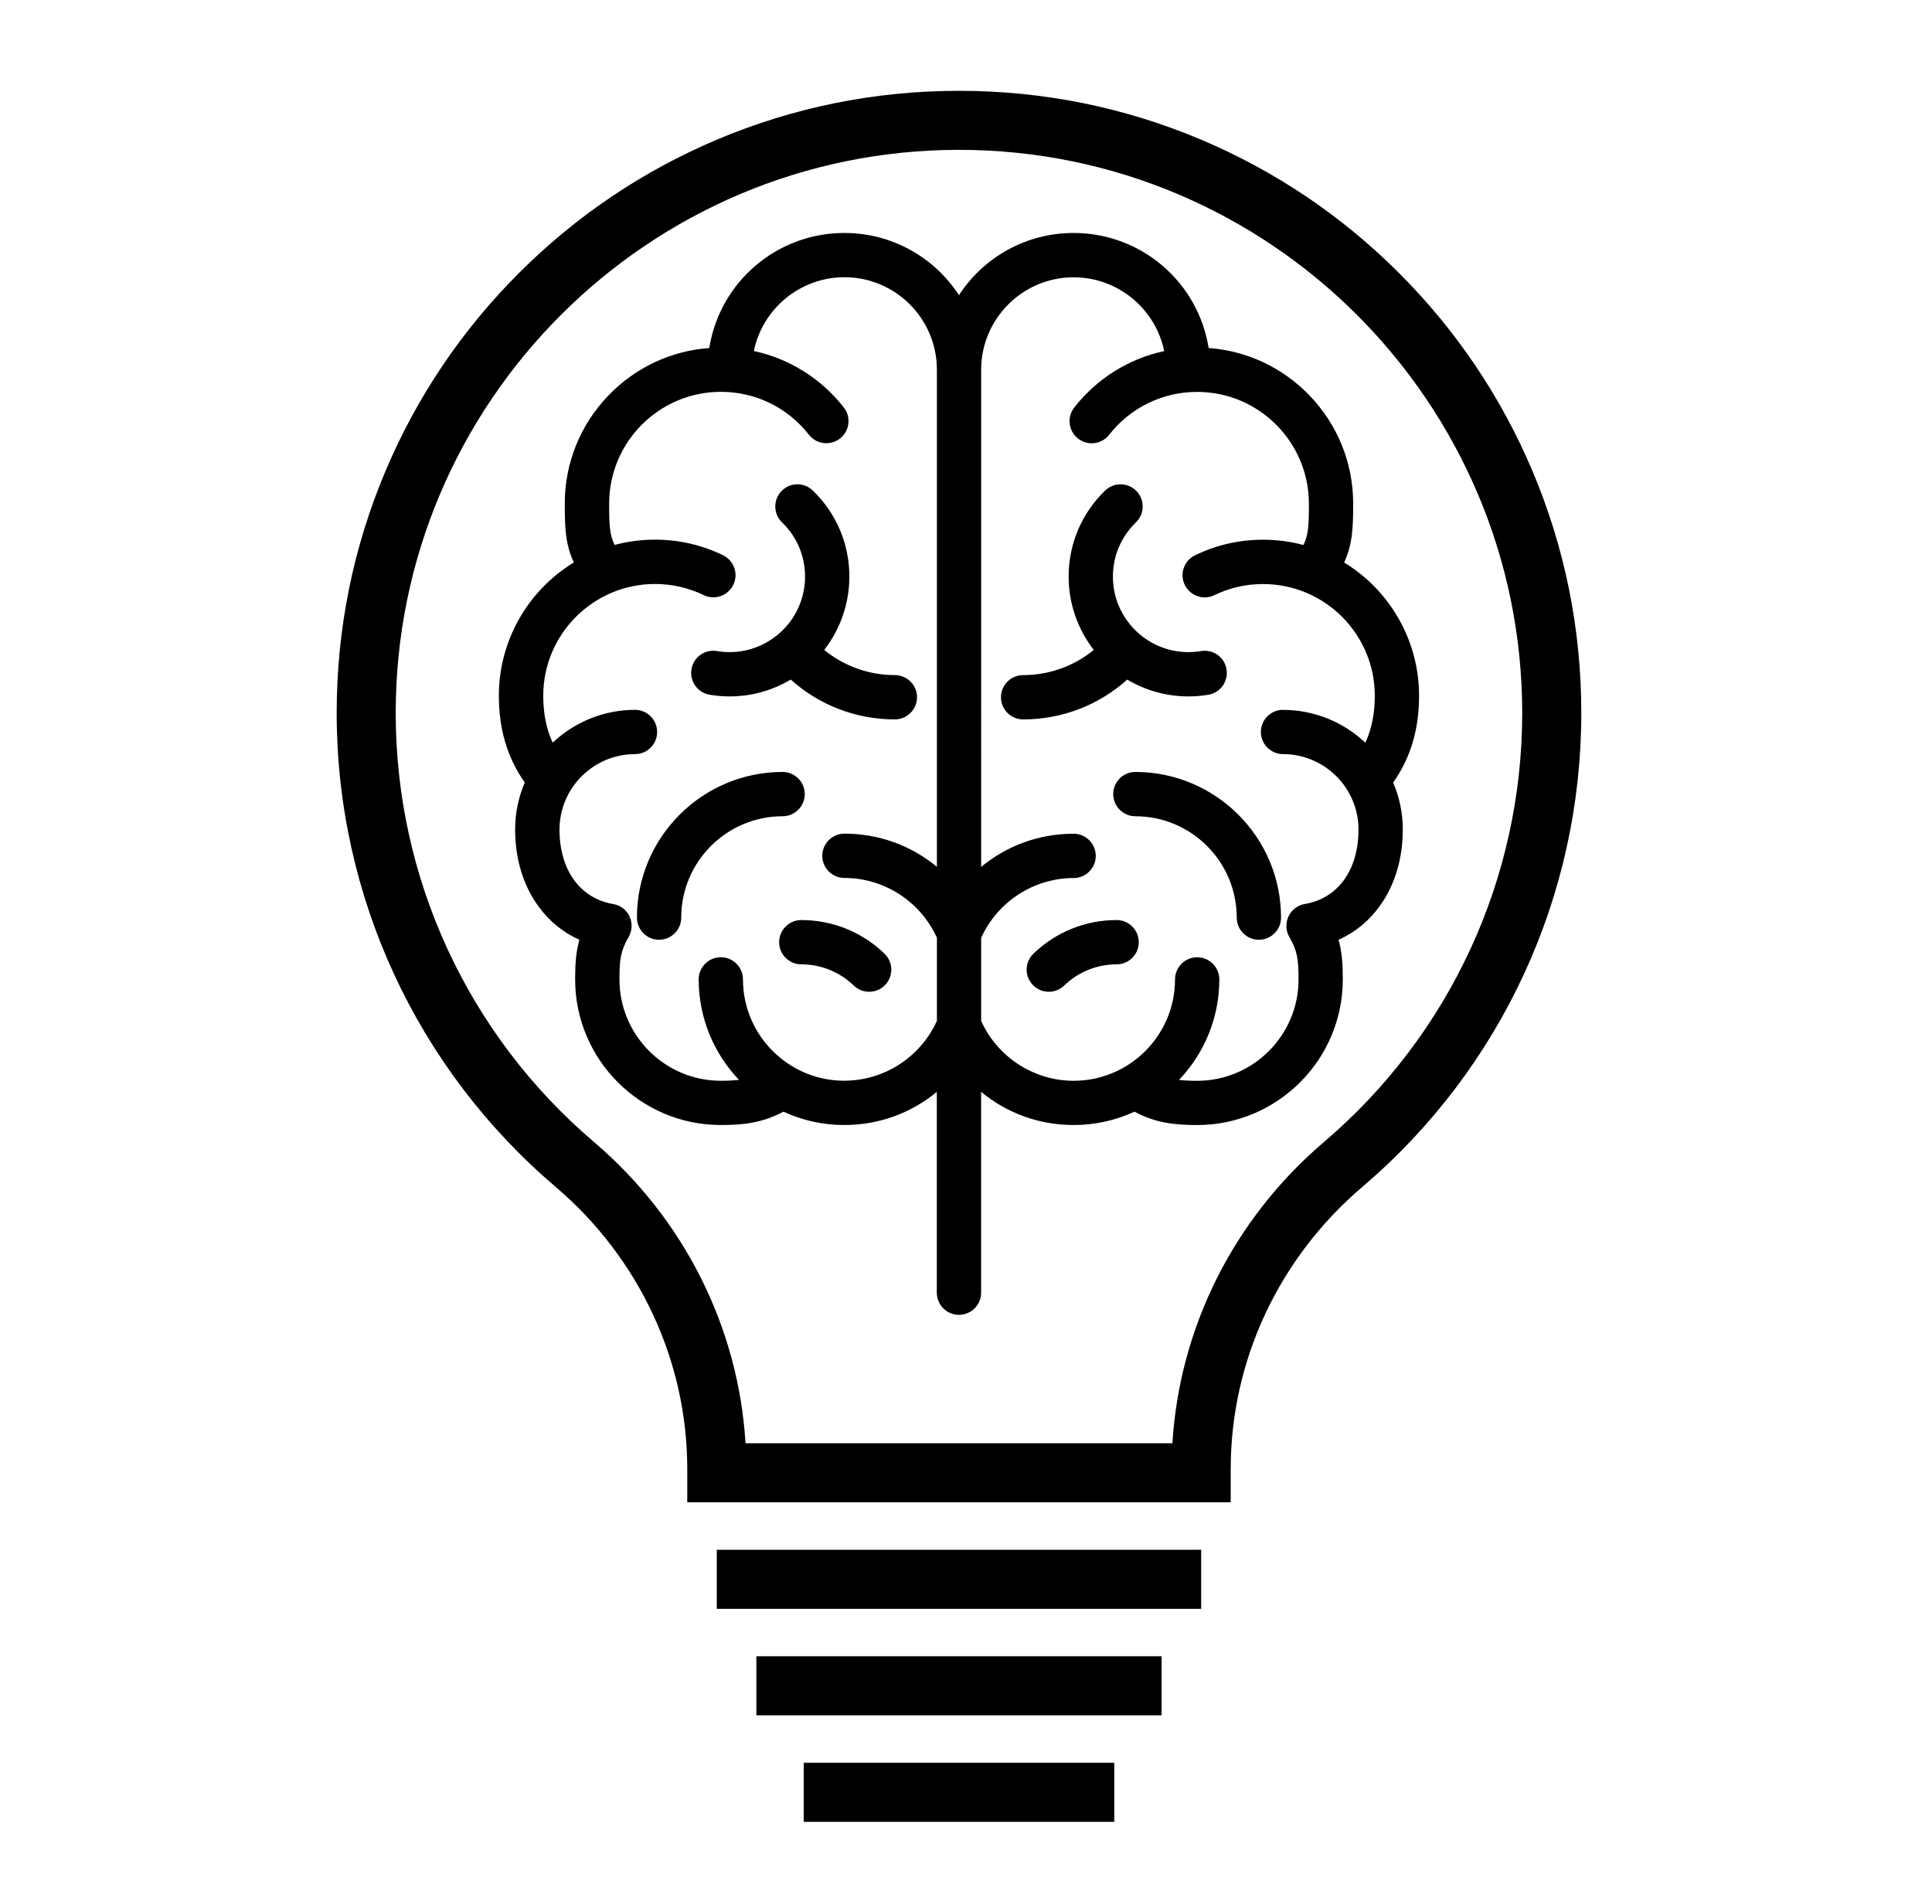 <?xml version="1.0" encoding="UTF-8"?> <svg xmlns="http://www.w3.org/2000/svg" id="Layer_1" version="1.1" viewBox="0 0 82.6 81.4"><path d="M30.34,29.706c.28.047.567.071.853.071.925,0,1.824-.248,2.614-.72,1.226,1.1,2.797,1.703,4.452,1.703.522,0,.947-.425.947-.947s-.425-.947-.947-.947c-1.107,0-2.169-.38-3.021-1.076.695-.896,1.075-1.997,1.075-3.134,0-1.4-.555-2.708-1.562-3.682-.178-.172-.411-.266-.658-.266-.259,0-.501.103-.681.289-.363.375-.353.976.023,1.339.635.614.984,1.438.984,2.32,0,1.779-1.447,3.227-3.227,3.227-.181,0-.362-.015-.539-.045-.052-.009-.105-.013-.157-.013-.464,0-.857.332-.933.79-.042.249.016.5.163.706.147.206.365.343.614.384Z"></path><path d="M34.258,39.339c-.522,0-.947.425-.947.947s.425.947.947.947c.841,0,1.638.322,2.243.907.177.172.411.266.658.266.259,0,.501-.103.681-.289.363-.375.353-.976-.023-1.339-.96-.928-2.224-1.439-3.559-1.439Z"></path><path d="M34.406,33.954c0-.522-.425-.947-.947-.947-3.434,0-6.228,2.794-6.228,6.228,0,.522.425.947.947.947s.947-.425.947-.947c0-2.39,1.944-4.334,4.334-4.334.522,0,.947-.425.947-.947Z"></path><path d="M57.853,21.533c0-1.74-.669-3.388-1.882-4.64-1.149-1.185-2.666-1.893-4.297-2.013-.45-2.823-2.886-4.919-5.774-4.919-1.994,0-3.825,1.006-4.901,2.66-1.076-1.654-2.907-2.66-4.901-2.66-2.887,0-5.323,2.096-5.774,4.919-1.631.119-3.148.828-4.296,2.013-1.214,1.252-1.882,2.9-1.882,4.64,0,1.03.028,1.748.386,2.517-1.984,1.21-3.204,3.366-3.204,5.697,0,1.439.363,2.656,1.108,3.712-.274.637-.412,1.313-.412,2.012,0,1.243.339,2.371.981,3.262.465.647,1.058,1.133,1.766,1.449-.149.526-.182,1.052-.182,1.693,0,3.434,2.794,6.228,6.228,6.228.991,0,1.795-.098,2.678-.571.818.379,1.693.571,2.604.571,1.464,0,2.843-.499,3.953-1.418v8.588c0,.522.425.947.947.947s.947-.425.947-.947v-8.588c1.111.919,2.49,1.418,3.953,1.418.91,0,1.784-.192,2.603-.571.883.473,1.687.572,2.679.572,3.434,0,6.228-2.794,6.228-6.228,0-.642-.033-1.167-.182-1.693.708-.316,1.301-.802,1.766-1.449.642-.892.981-2.02.981-3.262,0-.699-.139-1.375-.412-2.012.746-1.056,1.108-2.273,1.108-3.712,0-2.331-1.22-4.487-3.204-5.697.358-.768.386-1.487.386-2.517ZM54.854,30.35c-.522,0-.947.425-.947.947s.425.947.947.947c1.779,0,3.227,1.447,3.227,3.227,0,1.725-.879,2.944-2.295,3.182-.008.001-.016.003-.024.005-.018.003-.036.007-.053.012-.012.003-.025.007-.037.01-.016.005-.033.01-.05.016-.015.005-.03.011-.045.018-.013.005-.026.011-.037.017-.016.008-.032.016-.046.024-.008.004-.017.009-.025.013-.006.003-.012.007-.018.011-.015.009-.029.018-.045.029-.01.007-.019.013-.031.022-.013.01-.026.02-.037.03-.012.01-.024.02-.037.033-.01.009-.019.018-.027.027-.013.013-.025.026-.037.039-.007.008-.014.016-.023.027-.012.015-.024.03-.035.044-.007.009-.013.018-.02.03-.01.016-.021.031-.029.046-.006.011-.012.022-.02.037-.008.014-.015.028-.022.043-.006.013-.011.025-.017.038l-.003.008c-.005.012-.01.024-.014.035-.006.017-.011.034-.017.054-.003.011-.007.022-.01.034-.004.018-.008.036-.011.052-.002.012-.005.024-.007.039-.003.017-.004.034-.006.049-.001.014-.003.028-.004.045,0,.014,0,.029,0,.044,0,.017,0,.033,0,.052,0,.012.002.024.003.036.002.018.003.035.006.052v.011s.003.013.003.013c.001.008.003.016.005.025.003.015.006.029.009.043.004.015.008.029.012.044l.002.008c.003.011.007.022.01.032.007.02.015.04.023.059.003.008.006.016.01.023.014.03.029.059.044.085.338.584.392.947.392,1.812,0,2.39-1.944,4.334-4.334,4.334-.303,0-.555-.012-.776-.039,1.102-1.154,1.723-2.688,1.723-4.296,0-.522-.425-.947-.947-.947s-.947.425-.947.947c0,2.39-1.945,4.334-4.335,4.334-1.68,0-3.224-.987-3.935-2.518-.006-.013-.012-.027-.019-.04v-3.551c.007-.015.013-.029.02-.044.709-1.528,2.253-2.516,3.933-2.516.522,0,.947-.425.947-.947s-.425-.947-.947-.947c-1.464,0-2.843.499-3.953,1.418V15.798c.007-2.174,1.778-3.942,3.954-3.942,1.883,0,3.498,1.337,3.871,3.156-1.519.325-2.874,1.173-3.844,2.411-.322.411-.25,1.007.161,1.329.166.13.373.202.584.202.293,0,.565-.132.746-.363.913-1.165,2.284-1.834,3.763-1.834,2.634,0,4.777,2.143,4.777,4.777,0,.924-.02,1.34-.233,1.769-.561-.15-1.14-.226-1.726-.226-1.019,0-1.998.224-2.91.667-.228.11-.398.303-.481.542-.083.239-.068.496.043.723.157.324.492.534.852.534.144,0,.283-.032.413-.095.651-.316,1.352-.476,2.083-.476,2.634,0,4.777,2.143,4.777,4.777,0,.764-.133,1.425-.405,2.008-.948-.897-2.207-1.404-3.518-1.404ZM36.1,46.21c-2.39,0-4.335-1.944-4.335-4.334,0-.522-.425-.947-.947-.947s-.947.425-.947.947c0,1.607.621,3.141,1.723,4.296-.221.027-.473.039-.776.039-2.39,0-4.334-1.944-4.334-4.334,0-.865.054-1.228.391-1.81.016-.027.031-.056.045-.088.004-.008.007-.016.009-.022.008-.02.016-.039.022-.057.004-.012.008-.024.011-.036l.002-.007c.004-.014.008-.029.012-.043.004-.015.007-.03.01-.045.002-.009.004-.018.005-.027.001-.007.002-.014.003-.022.002-.017.004-.034.006-.05.001-.014.002-.028.003-.039,0-.018.001-.035,0-.049,0-.016,0-.032-.001-.047,0-.012-.002-.023-.003-.04-.002-.018-.004-.036-.006-.052-.002-.012-.004-.023-.006-.036-.004-.019-.007-.037-.012-.057-.002-.01-.005-.019-.008-.028l-.002-.008c-.005-.017-.01-.033-.016-.05-.004-.01-.008-.02-.012-.031l-.292.12.288-.13c-.006-.014-.011-.027-.017-.039-.007-.014-.014-.029-.025-.048-.005-.01-.011-.02-.017-.031-.009-.016-.019-.031-.032-.049-.006-.009-.011-.017-.018-.026-.011-.015-.023-.03-.037-.047-.006-.008-.013-.016-.02-.024-.012-.013-.024-.026-.038-.04-.009-.009-.018-.018-.028-.027-.011-.01-.023-.02-.034-.029-.013-.011-.027-.022-.04-.032-.009-.007-.019-.014-.032-.023-.014-.01-.028-.019-.043-.028l-.008-.006-.009-.005c-.008-.005-.016-.009-.025-.013-.015-.008-.031-.016-.047-.024-.012-.006-.024-.011-.037-.017-.015-.006-.031-.013-.046-.018-.016-.006-.032-.011-.048-.016-.013-.004-.027-.008-.04-.011-.017-.004-.034-.008-.05-.011-.009-.002-.018-.004-.026-.005-1.415-.238-2.295-1.457-2.295-3.182,0-1.779,1.447-3.227,3.227-3.227.522,0,.947-.425.947-.947s-.425-.947-.947-.947c-1.311,0-2.57.507-3.518,1.404-.272-.583-.404-1.244-.404-2.008,0-2.634,2.143-4.777,4.777-4.777.731,0,1.431.16,2.083.476.13.063.269.095.413.095.36,0,.695-.209.852-.534.11-.228.126-.485.043-.724s-.254-.431-.481-.542c-.911-.442-1.89-.667-2.91-.667-.586,0-1.165.076-1.726.226-.213-.429-.233-.845-.233-1.769,0-2.634,2.143-4.777,4.777-4.777,1.478,0,2.85.668,3.763,1.834.181.231.453.363.746.363.21,0,.418-.072.584-.202.199-.156.326-.38.356-.631.031-.251-.039-.499-.195-.698-.97-1.237-2.325-2.085-3.844-2.411.373-1.818,1.988-3.156,3.871-3.156,2.18,0,3.954,1.774,3.954,3.954v21.256c-1.111-.919-2.49-1.418-3.953-1.418-.522,0-.947.425-.947.947s.425.947.947.947c1.68,0,3.224.987,3.934,2.516.007.014.013.029.02.043v3.551c-.007.014-.013.029-.02.043-.709,1.528-2.253,2.516-3.933,2.516Z"></path><path d="M50.808,29.777c.286,0,.573-.024.853-.071.515-.086.864-.576.777-1.091-.077-.458-.469-.79-.933-.79-.053,0-.106.004-.158.013-.177.03-.358.045-.539.045-1.779,0-3.227-1.447-3.227-3.227,0-.882.349-1.706.984-2.32.182-.176.284-.412.289-.665.004-.253-.09-.492-.266-.674-.18-.186-.422-.289-.681-.289-.247,0-.481.095-.658.266-1.007.974-1.561,2.281-1.561,3.682,0,1.137.38,2.238,1.075,3.134-.852.696-1.914,1.076-3.021,1.076-.522,0-.947.425-.947.947s.425.947.947.947c1.654,0,3.226-.603,4.452-1.703.791.472,1.689.72,2.614.72Z"></path><path d="M47.741,39.339c-1.335,0-2.599.511-3.559,1.439-.182.176-.284.412-.289.665-.004.253.09.492.266.674.18.186.422.289.681.289.247,0,.481-.095.658-.266.605-.585,1.401-.907,2.242-.907.522,0,.947-.425.947-.947s-.425-.947-.947-.947Z"></path><path d="M48.541,33.007c-.522,0-.947.425-.947.947s.425.947.947.947c2.39,0,4.334,1.944,4.334,4.334,0,.522.425.947.947.947s.947-.425.947-.947c0-3.434-2.794-6.228-6.228-6.228Z"></path><path d="M65.515,20.132c-1.34-3.168-3.258-6.014-5.701-8.457-2.443-2.443-5.288-4.361-8.457-5.701-3.281-1.388-6.765-2.091-10.357-2.091s-7.076.704-10.357,2.091c-3.168,1.34-6.014,3.258-8.457,5.701-2.443,2.443-4.361,5.288-5.701,8.457-1.388,3.281-2.091,6.765-2.091,10.357,0,7.809,3.413,15.195,9.364,20.263,3.575,3.045,5.625,7.44,5.625,12.059v1.424h23.234v-1.424c0-4.619,2.05-9.014,5.625-12.059,5.951-5.068,9.364-12.454,9.364-20.263,0-3.591-.704-7.076-2.091-10.357ZM56.605,48.829c-3.855,3.283-6.178,7.928-6.48,12.881h-18.251c-.301-4.952-2.625-9.598-6.48-12.881-5.386-4.587-8.476-11.272-8.476-18.341,0-13.278,10.802-24.081,24.081-24.081s24.081,10.803,24.081,24.081c0,7.068-3.089,13.753-8.476,18.341Z"></path><rect x="30.645" y="66.264" width="20.709" height="2.525"></rect><rect x="32.338" y="70.818" width="17.324" height="2.525"></rect><rect x="34.362" y="75.372" width="13.277" height="2.525"></rect></svg> 
